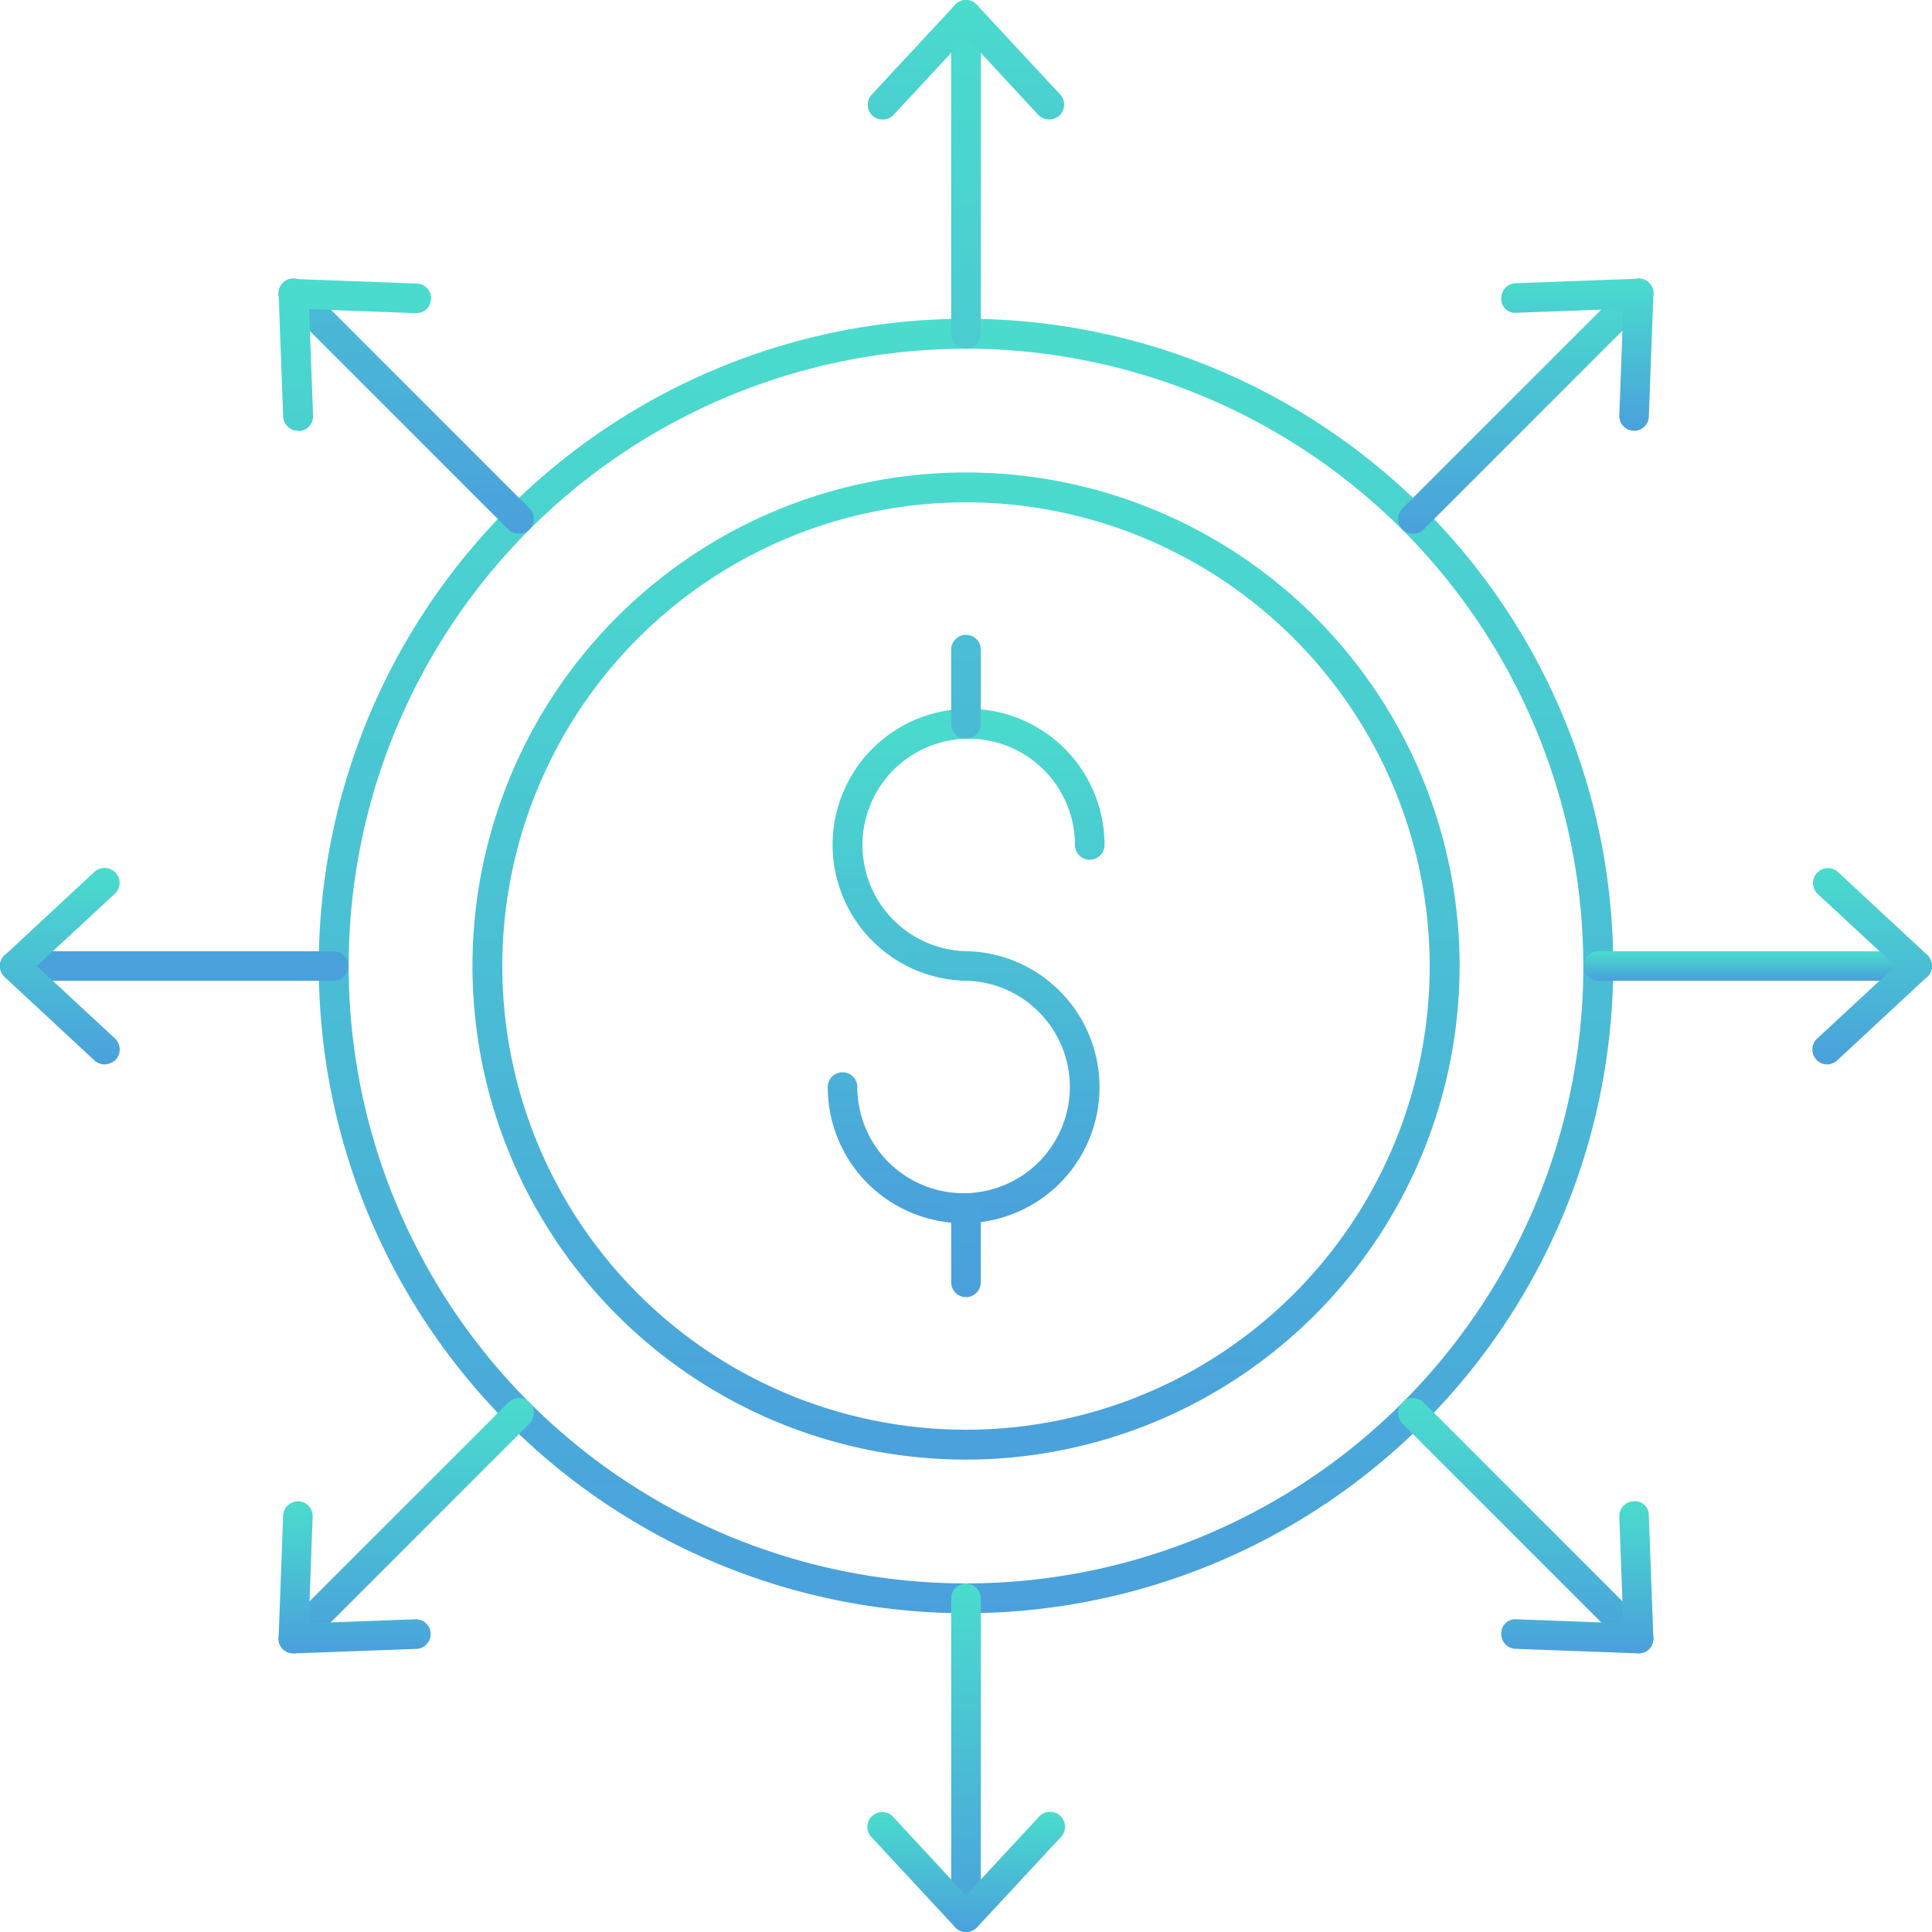 <svg xmlns="http://www.w3.org/2000/svg" data-name="Group 40012" width="95.8" height="95.8" viewBox="0 0 95.8 95.8"><defs><linearGradient id="rrvxb17oza" x1=".5" x2=".5" y2="1" gradientUnits="objectBoundingBox"><stop offset="0" stop-color="#4adccd"></stop><stop offset="1" stop-color="#4aa0dc"></stop></linearGradient></defs><path data-name="Path 78228" d="M42.653 74.746a32.093 32.093 0 1 1 32.093-32.093 32.133 32.133 0 0 1-32.093 32.093zm0-62.7a30.611 30.611 0 1 0 30.611 30.607 30.648 30.648 0 0 0-30.611-30.611z" transform="translate(5.247 5.247)" style="fill:url(#rrvxb17oza)"></path><path data-name="Path 78229" d="M40.124 64.6A24.474 24.474 0 1 1 64.6 40.124 24.5 24.5 0 0 1 40.124 64.6zm0-47.466a22.992 22.992 0 1 0 22.992 22.99 23.017 23.017 0 0 0-22.992-22.992z" transform="translate(7.776 7.776)" style="fill:url(#rrvxb17oza)"></path><path data-name="Path 78230" d="M34.156 48.987a6.749 6.749 0 0 1-6.736-6.751.733.733 0 1 1 1.467 0 5.269 5.269 0 1 0 5.513-5.269 6.743 6.743 0 0 1 .01-13.487 6.749 6.749 0 0 1 6.736 6.751.735.735 0 0 1-.733.733.735.735 0 0 1-.733-.733 5.277 5.277 0 0 0-5.269-5.269 5.269 5.269 0 1 0 0 10.538 6.746 6.746 0 0 1-.254 13.487z" transform="translate(13.624 11.667)" style="fill:url(#rrvxb17oza)"></path><path data-name="Path 78231" d="M32.243 36.628a.735.735 0 0 1-.733-.733v-3.682a.733.733 0 0 1 1.467 0v3.682a.735.735 0 0 1-.734.733zm0 27.692a.735.735 0 0 1-.733-.733V59.9a.733.733 0 1 1 1.467 0v3.682a.735.735 0 0 1-.734.739zm0-47.032a.735.735 0 0 1-.733-.733V.733a.733.733 0 0 1 1.467 0V16.54a.748.748 0 0 1-.734.749z" transform="translate(15.656)" style="fill:url(#rrvxb17oza)"></path><path data-name="Path 78232" d="M39.184 5.928a.75.75 0 0 1-.509-.195.737.737 0 0 1-.03-1.048L42.776.239A.725.725 0 0 1 43.315 0a.725.725 0 0 1 .539.239l4.131 4.446a.737.737 0 0 1-.045 1.048.751.751 0 0 1-1.048-.045l-3.577-3.862L39.723 5.7a.76.76 0 0 1-.539.228zM21.146 26.465a.775.775 0 0 1-.524-.21L9.441 15.074a.741.741 0 0 1 1.048-1.048L21.67 25.207a.75.75 0 0 1 0 1.048.8.8 0 0 1-.524.21z" transform="translate(4.585)" style="fill:url(#rrvxb17oza)"></path><path data-name="Path 78233" d="M14.774 16.77a.739.739 0 0 1-.733-.7l-.225-6.077a.712.712 0 0 1 .225-.539.7.7 0 0 1 .554-.21l6.077.225a.734.734 0 1 1-.06 1.467l-5.284-.195.195 5.284a.735.735 0 0 1-.7.763.055.055 0 0 0-.049-.018zm1.766 27.273H.733a.733.733 0 0 1 0-1.467H16.54a.735.735 0 0 1 .733.733.725.725 0 0 1-.733.734z" transform="translate(0 4.59)" style="fill:url(#rrvxb17oza)"></path><path data-name="Path 78234" d="M5.194 38.494a.75.75 0 0 1-.509-.195L.239 34.168A.783.783 0 0 1 0 33.614a.725.725 0 0 1 .239-.539l4.446-4.131a.751.751 0 0 1 1.048.045.737.737 0 0 1-.045 1.048l-3.862 3.577L5.7 37.206a.751.751 0 0 1 .045 1.048.84.84 0 0 1-.551.24z" transform="translate(0 14.286)" style="fill:url(#rrvxb17oza)"></path><g data-name="Group 39844"><path data-name="Path 78235" d="M9.965 58.97a.775.775 0 0 1-.524-.21.75.75 0 0 1 0-1.048l11.181-11.181a.741.741 0 1 1 1.048 1.048L10.489 58.76a.775.775 0 0 1-.524.21z" transform="translate(4.585 23.013)" style="fill:url(#rrvxb17oza)"></path><path data-name="Path 78236" d="M9.964 57.275a.748.748 0 0 1-.524-.21.7.7 0 0 1-.21-.554l.225-6.077a.744.744 0 0 1 .763-.7.735.735 0 0 1 .7.763l-.195 5.284 5.284-.195a.734.734 0 0 1 .06 1.467l-6.077.225z" transform="translate(4.585 24.708)" style="fill:url(#rrvxb17oza)"></path></g><g data-name="Group 39845"><path data-name="Path 78237" d="M32.243 69.734A.735.735 0 0 1 31.51 69V53.193a.733.733 0 0 1 1.467 0V69a.735.735 0 0 1-.734.734z" transform="translate(15.657 26.066)" style="fill:url(#rrvxb17oza)"></path><path data-name="Path 78238" d="M33.616 65.967a.725.725 0 0 1-.539-.24l-4.131-4.446a.736.736 0 1 1 1.078-1l3.592 3.877 3.592-3.877a.742.742 0 1 1 1.093 1l-4.131 4.446a.783.783 0 0 1-.554.24z" transform="translate(14.284 29.833)" style="fill:url(#rrvxb17oza)"></path></g><g data-name="Group 39846"><path data-name="Path 78239" d="M58.236 58.97a.775.775 0 0 1-.524-.21L46.531 47.579a.741.741 0 1 1 1.048-1.048L58.76 57.712a.75.75 0 0 1 0 1.048.775.775 0 0 1-.524.21z" transform="translate(23.013 23.013)" style="fill:url(#rrvxb17oza)"></path><path data-name="Path 78240" d="M56.541 57.275h-.03l-6.077-.225a.735.735 0 0 1-.7-.763.692.692 0 0 1 .763-.7l5.284.195-.195-5.284a.735.735 0 0 1 .7-.763.685.685 0 0 1 .763.7l.225 6.077a.822.822 0 0 1-.21.554.775.775 0 0 1-.523.209z" transform="translate(24.709 24.708)" style="fill:url(#rrvxb17oza)"></path></g><g data-name="Group 39847"><path data-name="Path 78241" d="M69 32.977H53.193a.733.733 0 0 1 0-1.467H69a.733.733 0 0 1 0 1.467z" transform="translate(26.066 15.656)" style="fill:url(#rrvxb17oza)"></path><path data-name="Path 78242" d="M60.774 38.5a.718.718 0 0 1-.539-.24.737.737 0 0 1 .045-1.048l3.877-3.592-3.877-3.594a.742.742 0 0 1 1-1.093l4.446 4.131a.783.783 0 0 1 .24.554.725.725 0 0 1-.24.539l-4.446 4.131a.767.767 0 0 1-.506.212z" transform="translate(29.831 14.281)" style="fill:url(#rrvxb17oza)"></path></g><g data-name="Group 39848"><path data-name="Path 78243" d="M47.055 21.88a.775.775 0 0 1-.524-.21.75.75 0 0 1 0-1.048L57.712 9.441a.741.741 0 0 1 1.048 1.048L47.579 21.67a.775.775 0 0 1-.524.21z" transform="translate(23.013 4.585)" style="fill:url(#rrvxb17oza)"></path><path data-name="Path 78244" d="M56.316 16.776h-.03a.735.735 0 0 1-.7-.763l.195-5.284-5.284.195a.685.685 0 0 1-.763-.7.735.735 0 0 1 .7-.763l6.077-.225a.663.663 0 0 1 .554.21.7.7 0 0 1 .21.554l-.225 6.077a.728.728 0 0 1-.734.699z" transform="translate(24.709 4.584)" style="fill:url(#rrvxb17oza)"></path></g></svg>